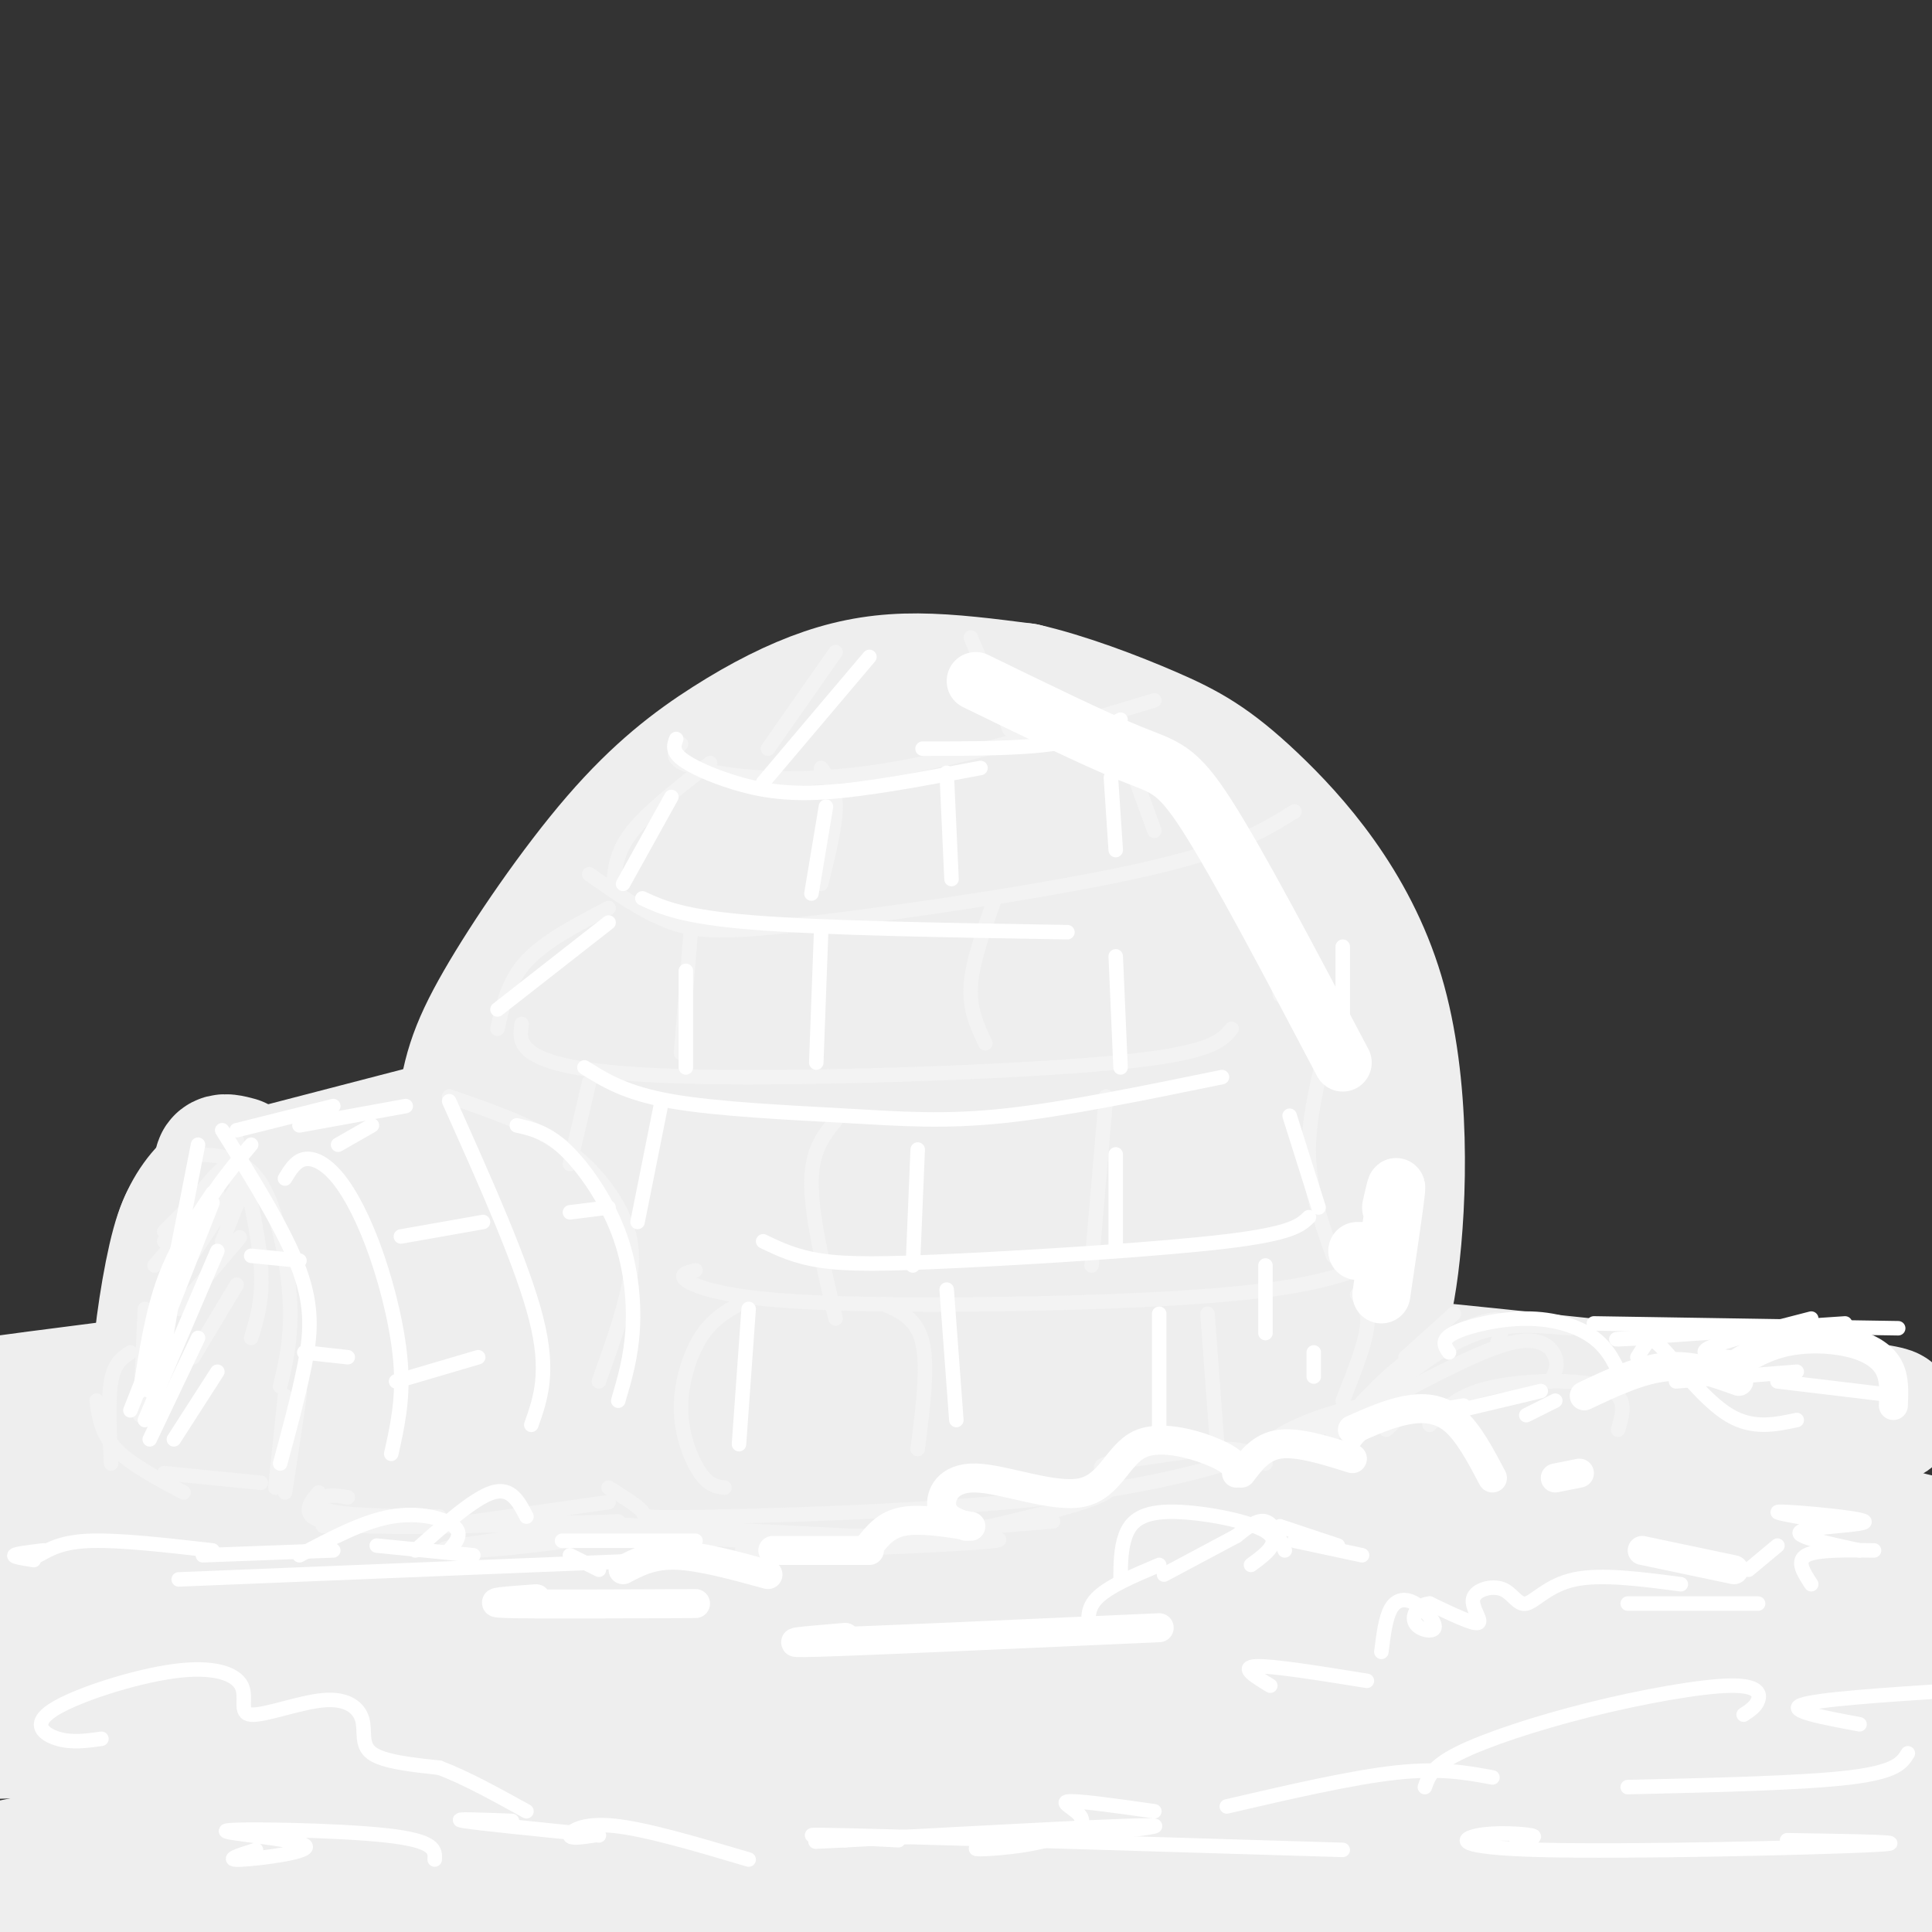 <svg viewBox='0 0 400 400' version='1.1' xmlns='http://www.w3.org/2000/svg' xmlns:xlink='http://www.w3.org/1999/xlink'><rect x="0" y="0" width="400" height="400" fill="#333333" stroke="none"/><g fill='none' stroke='rgb(238,238,238)' stroke-width='28' stroke-linecap='round' stroke-linejoin='round'><path d='M372,300c-86.794,-6.284 -173.588,-12.568 -235,-14c-61.412,-1.432 -97.442,1.989 -62,2c35.442,0.011 142.355,-3.386 215,-2c72.645,1.386 111.022,7.557 99,7c-12.022,-0.557 -74.443,-7.842 -109,-11c-34.557,-3.158 -41.252,-2.189 -64,-2c-22.748,0.189 -61.551,-0.403 -92,0c-30.449,0.403 -52.544,1.801 -88,6c-35.456,4.199 -84.273,11.200 -100,14c-15.727,2.800 1.637,1.400 19,0'/><path d='M-45,300c39.952,-2.303 130.333,-8.062 183,-10c52.667,-1.938 67.622,-0.057 83,1c15.378,1.057 31.181,1.290 72,7c40.819,5.710 106.653,16.896 80,18c-26.653,1.104 -145.795,-7.876 -204,-12c-58.205,-4.124 -55.474,-3.392 -99,1c-43.526,4.392 -133.307,12.446 -143,12c-9.693,-0.446 60.704,-9.391 113,-15c52.296,-5.609 86.491,-7.880 112,-9c25.509,-1.120 42.333,-1.087 70,0c27.667,1.087 66.179,3.228 93,6c26.821,2.772 41.952,6.177 53,10c11.048,3.823 18.013,8.066 33,11c14.987,2.934 37.997,4.560 -9,4c-46.997,-0.560 -163.999,-3.305 -228,-4c-64.001,-0.695 -75.000,0.658 -110,6c-35.000,5.342 -94.000,14.671 -153,24'/><path d='M-99,350c-26.431,4.722 -16.009,4.526 -23,7c-6.991,2.474 -31.395,7.616 10,2c41.395,-5.616 148.588,-21.990 209,-30c60.412,-8.010 74.042,-7.654 102,-7c27.958,0.654 70.243,1.607 99,4c28.757,2.393 43.986,6.227 57,10c13.014,3.773 23.813,7.485 33,10c9.187,2.515 16.761,3.832 -13,3c-29.761,-0.832 -96.859,-3.814 -145,-5c-48.141,-1.186 -77.326,-0.574 -116,2c-38.674,2.574 -86.836,7.112 -116,10c-29.164,2.888 -39.331,4.126 -77,12c-37.669,7.874 -102.840,22.382 -82,19c20.840,-3.382 127.691,-24.655 183,-35c55.309,-10.345 59.076,-9.762 86,-11c26.924,-1.238 77.004,-4.297 120,-4c42.996,0.297 78.909,3.950 105,9c26.091,5.050 42.361,11.497 63,16c20.639,4.503 45.645,7.063 8,7c-37.645,-0.063 -137.943,-2.748 -200,-2c-62.057,0.748 -85.873,4.928 -118,10c-32.127,5.072 -72.563,11.036 -113,17'/><path d='M-27,394c-30.252,5.470 -49.382,10.646 -90,22c-40.618,11.354 -102.723,28.887 -56,20c46.723,-8.887 202.275,-44.195 277,-59c74.725,-14.805 68.623,-9.109 84,-8c15.377,1.109 52.233,-2.370 100,1c47.767,3.370 106.445,13.587 73,16c-33.445,2.413 -159.013,-2.978 -220,-5c-60.987,-2.022 -57.392,-0.673 -92,5c-34.608,5.673 -107.418,15.671 -144,21c-36.582,5.329 -36.936,5.988 -65,15c-28.064,9.012 -83.837,26.375 -64,22c19.837,-4.375 115.283,-30.488 173,-45c57.717,-14.512 77.704,-17.422 109,-21c31.296,-3.578 73.903,-7.822 113,-8c39.097,-0.178 74.686,3.712 96,7c21.314,3.288 28.352,5.974 47,9c18.648,3.026 48.905,6.392 10,6c-38.905,-0.392 -146.973,-4.540 -217,-4c-70.027,0.540 -102.014,5.770 -134,11'/><path d='M-27,399c-62.600,10.024 -152.100,29.584 -122,25c30.100,-4.584 179.800,-33.311 254,-46c74.200,-12.689 72.900,-9.339 97,-7c24.100,2.339 73.600,3.668 87,3c13.400,-0.668 -9.300,-3.334 -32,-6'/><path d='M93,344c-51.597,1.871 -103.194,3.743 -131,6c-27.806,2.257 -31.822,4.901 -38,7c-6.178,2.099 -14.517,3.653 18,3c32.517,-0.653 105.892,-3.513 149,-3c43.108,0.513 55.949,4.399 60,7c4.051,2.601 -0.689,3.916 -2,5c-1.311,1.084 0.806,1.938 -25,6c-25.806,4.062 -79.536,11.333 -106,16c-26.464,4.667 -25.663,6.731 -35,9c-9.337,2.269 -28.812,4.742 5,1c33.812,-3.742 120.911,-13.700 180,-16c59.089,-2.300 90.168,3.057 122,9c31.832,5.943 64.416,12.471 97,19'/><path d='M387,413c19.000,3.667 18.000,3.333 17,3'/><path d='M347,367c8.512,0.851 17.024,1.702 3,-1c-14.024,-2.702 -50.583,-8.958 -65,-12c-14.417,-3.042 -6.690,-2.869 -3,-3c3.690,-0.131 3.345,-0.565 3,-1'/><path d='M390,381c-14.405,0.399 -28.810,0.798 -23,3c5.810,2.202 31.833,6.208 32,8c0.167,1.792 -25.524,1.369 -34,1c-8.476,-0.369 0.262,-0.685 9,-1'/><path d='M94,267c0.516,-12.964 1.031,-25.927 2,-35c0.969,-9.073 2.390,-14.254 8,-24c5.610,-9.746 15.409,-24.056 24,-34c8.591,-9.944 15.973,-15.521 23,-20c7.027,-4.479 13.700,-7.860 20,-10c6.300,-2.140 12.229,-3.040 19,-3c6.771,0.040 14.386,1.020 22,2'/><path d='M212,143c8.421,1.926 18.475,5.740 26,9c7.525,3.260 12.522,5.967 21,14c8.478,8.033 20.436,21.394 26,40c5.564,18.606 4.732,42.459 3,56c-1.732,13.541 -4.366,16.771 -7,20'/><path d='M242,185c-1.047,-2.616 -2.094,-5.233 -6,-7c-3.906,-1.767 -10.670,-2.685 -22,0c-11.330,2.685 -27.224,8.974 -39,17c-11.776,8.026 -19.433,17.791 -23,23c-3.567,5.209 -3.044,5.862 -1,8c2.044,2.138 5.610,5.761 12,5c6.390,-0.761 15.604,-5.904 22,-10c6.396,-4.096 9.973,-7.143 14,-12c4.027,-4.857 8.505,-11.525 11,-16c2.495,-4.475 3.008,-6.758 2,-10c-1.008,-3.242 -3.536,-7.443 -6,-10c-2.464,-2.557 -4.865,-3.471 -10,-4c-5.135,-0.529 -13.003,-0.673 -23,2c-9.997,2.673 -22.121,8.165 -30,12c-7.879,3.835 -11.512,6.014 -16,13c-4.488,6.986 -9.832,18.780 -11,25c-1.168,6.220 1.839,6.867 4,8c2.161,1.133 3.474,2.752 7,3c3.526,0.248 9.263,-0.876 15,-2'/><path d='M154,223c9.863,-11.711 19.726,-23.422 24,-30c4.274,-6.578 2.960,-8.023 2,-10c-0.960,-1.977 -1.567,-4.485 -3,-6c-1.433,-1.515 -3.691,-2.037 -9,-1c-5.309,1.037 -13.667,3.633 -23,9c-9.333,5.367 -19.639,13.504 -27,20c-7.361,6.496 -11.777,11.349 -15,17c-3.223,5.651 -5.252,12.098 -6,17c-0.748,4.902 -0.214,8.258 2,11c2.214,2.742 6.107,4.871 10,7'/><path d='M192,215c4.409,-3.718 8.817,-7.435 11,-12c2.183,-4.565 2.140,-9.977 2,-13c-0.140,-3.023 -0.378,-3.656 -4,-4c-3.622,-0.344 -10.629,-0.401 -19,2c-8.371,2.401 -18.105,7.258 -28,14c-9.895,6.742 -19.950,15.370 -26,22c-6.050,6.630 -8.096,11.262 -10,16c-1.904,4.738 -3.666,9.583 -4,14c-0.334,4.417 0.762,8.405 3,11c2.238,2.595 5.619,3.798 9,5'/><path d='M211,198c0.864,-5.777 1.729,-11.554 1,-15c-0.729,-3.446 -3.050,-4.561 -9,-3c-5.950,1.561 -15.528,5.796 -23,10c-7.472,4.204 -12.839,8.375 -20,16c-7.161,7.625 -16.115,18.704 -21,26c-4.885,7.296 -5.700,10.811 -7,15c-1.300,4.189 -3.086,9.054 -3,12c0.086,2.946 2.043,3.973 4,5'/><path d='M219,178c0.152,-1.354 0.303,-2.708 2,-5c1.697,-2.292 4.939,-5.522 -3,-1c-7.939,4.522 -27.061,16.794 -43,32c-15.939,15.206 -28.697,33.344 -35,44c-6.303,10.656 -6.152,13.828 -6,17'/><path d='M213,175c-5.786,2.786 -11.571,5.571 -19,11c-7.429,5.429 -16.500,13.500 -24,21c-7.500,7.500 -13.429,14.429 -18,23c-4.571,8.571 -7.786,18.786 -11,29'/><path d='M218,191c4.600,-4.333 9.200,-8.667 2,-3c-7.200,5.667 -26.200,21.333 -42,38c-15.800,16.667 -28.400,34.333 -41,52'/><path d='M229,204c2.118,-1.298 4.236,-2.596 3,-3c-1.236,-0.404 -5.826,0.088 -10,2c-4.174,1.912 -7.931,5.246 -14,11c-6.069,5.754 -14.448,13.930 -23,25c-8.552,11.070 -17.276,25.035 -26,39'/><path d='M245,190c-2.756,1.178 -5.511,2.356 -14,11c-8.489,8.644 -22.711,24.756 -32,38c-9.289,13.244 -13.644,23.622 -18,34'/><path d='M250,205c0.000,0.000 -57.000,75.000 -57,75'/><path d='M262,203c2.267,-2.667 4.533,-5.333 1,-3c-3.533,2.333 -12.867,9.667 -23,24c-10.133,14.333 -21.067,35.667 -32,57'/><path d='M267,214c0.000,0.000 -46.000,76.000 -46,76'/><path d='M263,238c4.583,-7.083 9.167,-14.167 4,-6c-5.167,8.167 -20.083,31.583 -35,55'/><path d='M271,244c3.311,-5.400 6.622,-10.800 1,-3c-5.622,7.800 -20.178,28.800 -25,37c-4.822,8.200 0.089,3.600 5,-1'/><path d='M265,262c3.000,-4.867 6.000,-9.733 3,-4c-3.000,5.733 -12.000,22.067 -16,28c-4.000,5.933 -3.000,1.467 -2,-3'/><path d='M220,175c0.000,0.000 -21.000,0.000 -21,0'/><path d='M210,162c0.000,0.000 -27.000,20.000 -27,20'/><path d='M129,224c0.000,0.000 -77.000,20.000 -77,20'/><path d='M49,241c-2.827,-0.750 -5.655,-1.500 1,6c6.655,7.500 22.792,23.250 29,32c6.208,8.750 2.488,10.500 0,12c-2.488,1.500 -3.744,2.750 -5,4'/><path d='M49,254c0.000,0.000 -7.000,31.000 -7,31'/><path d='M49,260c-0.200,-0.956 -0.400,-1.911 -2,-2c-1.600,-0.089 -4.600,0.689 -6,7c-1.400,6.311 -1.200,18.156 -1,30'/><path d='M47,255c-1.333,-0.500 -2.667,-1.000 -4,2c-1.333,3.000 -2.667,9.500 -4,16'/><path d='M44,259c-1.583,-0.667 -3.167,-1.333 -4,2c-0.833,3.333 -0.917,10.667 -1,18'/><path d='M55,257c1.083,-3.667 2.167,-7.333 5,-2c2.833,5.333 7.417,19.667 12,34'/><path d='M75,262c0.000,-6.167 0.000,-12.333 2,-8c2.000,4.333 6.000,19.167 10,34'/><path d='M89,268c-0.356,-4.356 -0.711,-8.711 -2,-10c-1.289,-1.289 -3.511,0.489 -5,4c-1.489,3.511 -2.244,8.756 -3,14'/><path d='M80,256c-0.250,-1.917 -0.500,-3.833 -3,-4c-2.500,-0.167 -7.250,1.417 -12,3'/><path d='M52,244c-2.222,-0.356 -4.444,-0.711 -7,1c-2.556,1.711 -5.444,5.489 -7,10c-1.556,4.511 -1.778,9.756 -2,15'/><path d='M45,252c-0.833,-1.048 -1.667,-2.095 -3,-2c-1.333,0.095 -3.167,1.333 -5,8c-1.833,6.667 -3.667,18.762 -4,26c-0.333,7.238 0.833,9.619 2,12'/><path d='M45,290c0.000,0.000 -3.000,4.000 -3,4'/></g>
<g fill='none' stroke='rgb(243,243,243)' stroke-width='3' stroke-linecap='round' stroke-linejoin='round'><path d='M141,154c-1.422,1.667 -2.844,3.333 3,5c5.844,1.667 18.956,3.333 36,1c17.044,-2.333 38.022,-8.667 59,-15'/><path d='M122,181c5.631,3.970 11.262,7.940 17,10c5.738,2.060 11.583,2.208 30,0c18.417,-2.208 49.405,-6.774 68,-11c18.595,-4.226 24.798,-8.113 31,-12'/><path d='M108,212c-0.339,2.458 -0.679,4.917 4,7c4.679,2.083 14.375,3.792 38,4c23.625,0.208 61.179,-1.083 81,-3c19.821,-1.917 21.911,-4.458 24,-7'/><path d='M93,227c8.315,2.863 16.631,5.726 23,10c6.369,4.274 10.792,9.958 13,15c2.208,5.042 2.202,9.440 1,15c-1.202,5.560 -3.601,12.280 -6,19'/><path d='M41,239c4.778,0.267 9.556,0.533 13,6c3.444,5.467 5.556,16.133 6,24c0.444,7.867 -0.778,12.933 -2,18'/><path d='M49,236c2.250,9.583 4.500,19.167 5,26c0.500,6.833 -0.750,10.917 -2,15'/><path d='M51,248c0.417,-2.250 0.833,-4.500 0,-3c-0.833,1.500 -2.917,6.750 -5,12'/><path d='M49,246c0.000,0.000 -10.000,15.000 -10,15'/><path d='M49,245c-0.250,-2.500 -0.500,-5.000 -3,-3c-2.500,2.000 -7.250,8.500 -12,15'/><path d='M45,244c1.917,-1.917 3.833,-3.833 2,-2c-1.833,1.833 -7.417,7.417 -13,13'/><path d='M45,247c0.000,0.000 -13.000,15.000 -13,15'/><path d='M47,259c1.833,-2.000 3.667,-4.000 2,-2c-1.667,2.000 -6.833,8.000 -12,14'/><path d='M49,266c0.000,0.000 -9.000,15.000 -9,15'/><path d='M30,271c0.000,0.000 -1.000,22.000 -1,22'/><path d='M27,280c-1.667,1.083 -3.333,2.167 -4,6c-0.667,3.833 -0.333,10.417 0,17'/><path d='M20,290c0.500,3.417 1.000,6.833 4,10c3.000,3.167 8.500,6.083 14,9'/><path d='M34,305c0.000,0.000 20.000,2.000 20,2'/><path d='M59,289c0.000,0.000 -2.000,19.000 -2,19'/><path d='M61,293c0.667,-3.333 1.333,-6.667 1,-4c-0.333,2.667 -1.667,11.333 -3,20'/><path d='M66,309c-1.156,1.333 -2.311,2.667 -2,4c0.311,1.333 2.089,2.667 13,3c10.911,0.333 30.956,-0.333 51,-1'/><path d='M91,316c0.000,0.000 35.000,-5.000 35,-5'/><path d='M126,308c3.110,1.947 6.220,3.895 7,5c0.780,1.105 -0.770,1.368 16,1c16.770,-0.368 51.861,-1.368 77,-5c25.139,-3.632 40.325,-9.895 49,-14c8.675,-4.105 10.837,-6.053 13,-8'/><path d='M301,272c0.000,0.000 -10.000,9.000 -10,9'/><path d='M144,263c-1.719,0.434 -3.439,0.868 -2,2c1.439,1.132 6.035,2.963 17,4c10.965,1.037 28.298,1.279 48,1c19.702,-0.279 41.772,-1.080 56,-3c14.228,-1.920 20.614,-4.960 27,-8'/><path d='M173,135c0.000,0.000 -14.000,20.000 -14,20'/><path d='M201,132c0.000,0.000 8.000,19.000 8,19'/><path d='M170,159c1.500,2.000 3.000,4.000 3,8c0.000,4.000 -1.500,10.000 -3,16'/><path d='M147,158c-6.333,4.917 -12.667,9.833 -16,14c-3.333,4.167 -3.667,7.583 -4,11'/><path d='M231,150c0.000,0.000 8.000,22.000 8,22'/><path d='M206,186c-2.333,6.500 -4.667,13.000 -5,18c-0.333,5.000 1.333,8.500 3,12'/><path d='M260,179c0.000,0.000 5.000,27.000 5,27'/><path d='M143,193c0.000,0.000 -2.000,25.000 -2,25'/><path d='M126,188c-6.583,3.417 -13.167,6.833 -17,11c-3.833,4.167 -4.917,9.083 -6,14'/><path d='M122,224c0.000,0.000 -4.000,17.000 -4,17'/><path d='M173,232c-2.500,3.083 -5.000,6.167 -5,13c0.000,6.833 2.500,17.417 5,28'/><path d='M229,227c0.000,0.000 -3.000,35.000 -3,35'/><path d='M274,219c-1.667,7.083 -3.333,14.167 -3,21c0.333,6.833 2.667,13.417 5,20'/><path d='M183,270c3.417,1.500 6.833,3.000 8,8c1.167,5.000 0.083,13.500 -1,22'/><path d='M153,270c-2.839,1.631 -5.679,3.262 -8,7c-2.321,3.738 -4.125,9.583 -4,15c0.125,5.417 2.179,10.405 4,13c1.821,2.595 3.411,2.798 5,3'/><path d='M250,272c0.000,0.000 2.000,27.000 2,27'/><path d='M281,268c1.250,1.667 2.500,3.333 2,7c-0.500,3.667 -2.750,9.333 -5,15'/><path d='M72,310c-1.844,-0.311 -3.689,-0.622 -5,0c-1.311,0.622 -2.089,2.178 2,3c4.089,0.822 13.044,0.911 22,1'/><path d='M80,315c-9.394,0.533 -18.788,1.065 -9,1c9.788,-0.065 38.758,-0.729 44,0c5.242,0.729 -13.242,2.850 -20,4c-6.758,1.150 -1.788,1.329 4,1c5.788,-0.329 12.394,-1.164 19,-2'/><path d='M118,316c-8.000,-0.250 -16.000,-0.500 -10,0c6.000,0.500 26.000,1.750 46,3'/><path d='M126,316c-16.030,-0.905 -32.060,-1.810 -13,-1c19.060,0.810 73.208,3.333 80,4c6.792,0.667 -33.774,-0.524 -46,-1c-12.226,-0.476 3.887,-0.238 20,0'/><path d='M167,318c15.774,0.036 45.208,0.125 39,1c-6.208,0.875 -48.060,2.536 -52,2c-3.940,-0.536 30.030,-3.268 64,-6'/><path d='M335,296c0.768,-2.601 1.536,-5.202 0,-7c-1.536,-1.798 -5.375,-2.792 -11,-3c-5.625,-0.208 -13.036,0.369 -18,2c-4.964,1.631 -7.482,4.315 -10,7'/><path d='M321,286c0.844,-1.511 1.689,-3.022 1,-5c-0.689,-1.978 -2.911,-4.422 -9,-3c-6.089,1.422 -16.044,6.711 -26,12'/><path d='M325,275c-6.333,-0.583 -12.667,-1.167 -19,1c-6.333,2.167 -12.667,7.083 -19,12'/><path d='M310,278c0.631,-1.542 1.262,-3.083 1,-4c-0.262,-0.917 -1.417,-1.208 -5,0c-3.583,1.208 -9.595,3.917 -15,8c-5.405,4.083 -10.202,9.542 -15,15'/><path d='M287,296c1.107,-0.940 2.214,-1.881 2,-3c-0.214,-1.119 -1.750,-2.417 -6,-2c-4.250,0.417 -11.214,2.548 -16,5c-4.786,2.452 -7.393,5.226 -10,8'/><path d='M262,303c-1.632,-1.463 -3.263,-2.925 -8,-3c-4.737,-0.075 -12.579,1.238 -18,2c-5.421,0.762 -8.421,0.974 -8,2c0.421,1.026 4.263,2.864 1,5c-3.263,2.136 -13.632,4.568 -24,7'/></g>
<g fill='none' stroke='rgb(255,255,255)' stroke-width='3' stroke-linecap='round' stroke-linejoin='round'><path d='M180,136c0.000,0.000 -22.000,26.000 -22,26'/><path d='M140,153c-0.446,1.214 -0.893,2.429 1,4c1.893,1.571 6.125,3.500 11,5c4.875,1.500 10.393,2.571 19,2c8.607,-0.571 20.304,-2.786 32,-5'/><path d='M191,155c10.083,0.000 20.167,0.000 27,-1c6.833,-1.000 10.417,-3.000 14,-5'/><path d='M196,160c0.000,0.000 1.000,22.000 1,22'/><path d='M171,167c0.000,0.000 -3.000,18.000 -3,18'/><path d='M139,165c0.000,0.000 -10.000,18.000 -10,18'/><path d='M230,161c0.000,0.000 1.000,15.000 1,15'/><path d='M133,186c4.167,1.917 8.333,3.833 23,5c14.667,1.167 39.833,1.583 65,2'/><path d='M126,191c0.000,0.000 -23.000,18.000 -23,18'/><path d='M46,234c6.533,10.467 13.067,20.933 16,29c2.933,8.067 2.267,13.733 1,20c-1.267,6.267 -3.133,13.133 -5,20'/><path d='M52,237c-4.917,5.833 -9.833,11.667 -13,20c-3.167,8.333 -4.583,19.167 -6,30'/><path d='M41,237c0.000,0.000 -10.000,51.000 -10,51'/><path d='M44,247c-3.750,5.583 -7.500,11.167 -10,18c-2.500,6.833 -3.750,14.917 -5,23'/><path d='M44,249c0.000,0.000 -17.000,43.000 -17,43'/><path d='M45,259c0.000,0.000 -15.000,35.000 -15,35'/><path d='M41,277c0.000,0.000 -10.000,21.000 -10,21'/><path d='M45,284c0.000,0.000 -9.000,14.000 -9,14'/><path d='M107,233c3.089,0.696 6.179,1.393 10,5c3.821,3.607 8.375,10.125 11,17c2.625,6.875 3.321,14.107 3,20c-0.321,5.893 -1.661,10.446 -3,15'/><path d='M109,314c-1.583,-3.083 -3.167,-6.167 -7,-5c-3.833,1.167 -9.917,6.583 -16,12'/><path d='M93,321c1.444,-1.711 2.889,-3.422 1,-5c-1.889,-1.578 -7.111,-3.022 -13,-2c-5.889,1.022 -12.444,4.511 -19,8'/><path d='M69,321c0.000,0.000 -27.000,1.000 -27,1'/><path d='M44,321c-9.500,-1.083 -19.000,-2.167 -25,-2c-6.000,0.167 -8.500,1.583 -11,3'/><path d='M9,321c-2.833,0.333 -5.667,0.667 -6,1c-0.333,0.333 1.833,0.667 4,1'/><path d='M78,320c0.000,0.000 20.000,2.000 20,2'/><path d='M118,322c0.000,0.000 6.000,3.000 6,3'/><path d='M121,319c-3.417,0.000 -6.833,0.000 -3,0c3.833,0.000 14.917,0.000 26,0'/><path d='M300,280c-0.893,-1.286 -1.786,-2.571 1,-4c2.786,-1.429 9.250,-3.000 15,-3c5.750,0.000 10.786,1.571 14,4c3.214,2.429 4.607,5.714 6,9'/><path d='M339,281c0.696,-1.113 1.393,-2.226 2,-3c0.607,-0.774 1.125,-1.208 4,2c2.875,3.208 8.107,10.060 13,13c4.893,2.940 9.446,1.970 14,1'/><path d='M319,288c0.000,0.000 -21.000,5.000 -21,5'/><path d='M303,291c-7.000,1.167 -14.000,2.333 -18,4c-4.000,1.667 -5.000,3.833 -6,6'/></g>
<g fill='none' stroke='rgb(255,255,255)' stroke-width='12' stroke-linecap='round' stroke-linejoin='round'><path d='M202,141c12.356,6.022 24.711,12.044 32,15c7.289,2.956 9.511,2.844 16,13c6.489,10.156 17.244,30.578 28,51'/><path d='M285,259c0.000,0.000 -4.000,0.000 -4,0'/><path d='M288,250c0.667,-3.000 1.333,-6.000 1,-3c-0.333,3.000 -1.667,12.000 -3,21'/></g>
<g fill='none' stroke='rgb(255,255,255)' stroke-width='6' stroke-linecap='round' stroke-linejoin='round'><path d='M309,306c-2.511,-4.756 -5.022,-9.511 -8,-12c-2.978,-2.489 -6.422,-2.711 -10,-2c-3.578,0.711 -7.289,2.356 -11,4'/><path d='M280,302c-5.583,-1.750 -11.167,-3.500 -15,-3c-3.833,0.500 -5.917,3.250 -8,6'/><path d='M256,305c-0.081,-1.125 -0.162,-2.250 -4,-4c-3.838,-1.750 -11.432,-4.124 -16,-2c-4.568,2.124 -6.111,8.744 -12,10c-5.889,1.256 -16.124,-2.854 -22,-3c-5.876,-0.146 -7.393,3.673 -7,6c0.393,2.327 2.697,3.164 5,4'/><path d='M201,316c-5.250,-0.833 -10.500,-1.667 -14,-1c-3.500,0.667 -5.250,2.833 -7,5'/><path d='M180,321c0.000,0.000 -20.000,0.000 -20,0'/><path d='M159,326c-7.000,-1.917 -14.000,-3.833 -19,-4c-5.000,-0.167 -8.000,1.417 -11,3'/><path d='M111,331c-5.750,0.417 -11.500,0.833 -6,1c5.500,0.167 22.250,0.083 39,0'/><path d='M175,339c-7.917,0.667 -15.833,1.333 -5,1c10.833,-0.333 40.417,-1.667 70,-3'/><path d='M392,291c0.137,-2.851 0.274,-5.702 -1,-8c-1.274,-2.298 -3.958,-4.042 -8,-5c-4.042,-0.958 -9.440,-1.131 -14,0c-4.560,1.131 -8.280,3.565 -12,6'/><path d='M360,286c-4.833,-1.750 -9.667,-3.500 -15,-3c-5.333,0.500 -11.167,3.250 -17,6'/><path d='M327,305c0.000,0.000 -5.000,1.000 -5,1'/><path d='M340,321c0.000,0.000 19.000,4.000 19,4'/></g>
<g fill='none' stroke='rgb(255,255,255)' stroke-width='3' stroke-linecap='round' stroke-linejoin='round'><path d='M121,221c4.250,2.667 8.500,5.333 18,7c9.500,1.667 24.250,2.333 36,3c11.750,0.667 20.500,1.333 33,0c12.500,-1.333 28.750,-4.667 45,-8'/><path d='M158,257c3.327,1.601 6.655,3.202 12,4c5.345,0.798 12.708,0.792 29,0c16.292,-0.792 41.512,-2.369 55,-4c13.488,-1.631 15.244,-3.315 17,-5'/><path d='M170,193c0.000,0.000 -1.000,27.000 -1,27'/><path d='M231,198c0.000,0.000 1.000,23.000 1,23'/><path d='M278,196c0.000,0.000 0.000,15.000 0,15'/><path d='M142,201c0.000,0.000 0.000,20.000 0,20'/><path d='M137,228c0.000,0.000 -5.000,25.000 -5,25'/><path d='M190,238c0.000,0.000 -1.000,24.000 -1,24'/><path d='M231,239c0.000,0.000 0.000,20.000 0,20'/><path d='M267,231c0.000,0.000 6.000,19.000 6,19'/><path d='M155,271c0.000,0.000 -2.000,28.000 -2,28'/><path d='M196,267c0.000,0.000 2.000,27.000 2,27'/><path d='M240,272c0.000,0.000 0.000,24.000 0,24'/><path d='M262,262c0.000,0.000 0.000,14.000 0,14'/><path d='M272,280c0.000,0.000 0.000,5.000 0,5'/><path d='M232,327c0.018,-3.161 0.036,-6.321 1,-9c0.964,-2.679 2.875,-4.875 9,-5c6.125,-0.125 16.464,1.821 20,4c3.536,2.179 0.268,4.589 -3,7'/><path d='M256,318c2.167,-1.750 4.333,-3.500 6,-3c1.667,0.500 2.833,3.250 4,6'/><path d='M268,319c0.000,0.000 14.000,3.000 14,3'/><path d='M277,320c0.000,0.000 -12.000,-4.000 -12,-4'/><path d='M256,318c0.000,0.000 -15.000,8.000 -15,8'/><path d='M240,324c-5.333,2.250 -10.667,4.500 -13,7c-2.333,2.500 -1.667,5.250 -1,8'/><path d='M337,332c0.000,0.000 27.000,0.000 27,0'/><path d='M362,325c0.000,0.000 6.000,-5.000 6,-5'/><path d='M316,293c0.000,0.000 6.000,-3.000 6,-3'/><path d='M347,286c0.000,0.000 25.000,-2.000 25,-2'/><path d='M341,277c-4.917,0.250 -9.833,0.500 -3,0c6.833,-0.500 25.417,-1.750 44,-3'/><path d='M375,273c-9.083,2.333 -18.167,4.667 -21,6c-2.833,1.333 0.583,1.667 4,2'/><path d='M136,323c0.000,0.000 -99.000,4.000 -99,4'/><path d='M59,244c1.097,-1.813 2.195,-3.627 4,-4c1.805,-0.373 4.319,0.694 7,4c2.681,3.306 5.530,8.852 8,16c2.470,7.148 4.563,15.900 5,23c0.437,7.100 -0.781,12.550 -2,18'/><path d='M93,228c7.583,16.917 15.167,33.833 18,45c2.833,11.167 0.917,16.583 -1,22'/><path d='M83,256c0.000,0.000 17.000,-3.000 17,-3'/><path d='M82,286c0.000,0.000 17.000,-5.000 17,-5'/><path d='M70,237c0.000,0.000 7.000,-4.000 7,-4'/><path d='M52,260c0.000,0.000 10.000,1.000 10,1'/><path d='M63,280c0.000,0.000 9.000,1.000 9,1'/><path d='M118,251c0.000,0.000 8.000,-1.000 8,-1'/><path d='M84,229c0.000,0.000 -22.000,4.000 -22,4'/><path d='M69,229c0.000,0.000 -20.000,5.000 -20,5'/><path d='M21,360c-3.049,0.428 -6.098,0.855 -9,0c-2.902,-0.855 -5.658,-2.993 -1,-6c4.658,-3.007 16.728,-6.884 25,-8c8.272,-1.116 12.746,0.530 14,3c1.254,2.470 -0.711,5.764 2,6c2.711,0.236 10.098,-2.586 15,-3c4.902,-0.414 7.320,1.581 8,4c0.680,2.419 -0.377,5.263 2,7c2.377,1.737 8.189,2.369 14,3'/><path d='M91,366c5.333,2.000 11.667,5.500 18,9'/><path d='M106,377c-6.500,-0.250 -13.000,-0.500 -10,0c3.000,0.500 15.500,1.750 28,3'/><path d='M123,380c-2.489,0.378 -4.978,0.756 -5,0c-0.022,-0.756 2.422,-2.644 9,-2c6.578,0.644 17.289,3.822 28,7'/><path d='M90,385c0.104,-1.936 0.207,-3.872 -10,-5c-10.207,-1.128 -30.726,-1.447 -33,-1c-2.274,0.447 13.695,1.659 16,3c2.305,1.341 -9.056,2.812 -13,3c-3.944,0.188 -0.472,-0.906 3,-2'/><path d='M361,355c1.273,-0.837 2.545,-1.675 3,-3c0.455,-1.325 0.091,-3.139 -6,-3c-6.091,0.139 -17.909,2.230 -29,5c-11.091,2.770 -21.455,6.220 -27,9c-5.545,2.780 -6.273,4.890 -7,7'/><path d='M309,368c-5.417,-1.000 -10.833,-2.000 -20,-1c-9.167,1.000 -22.083,4.000 -35,7'/><path d='M239,375c-8.165,-1.156 -16.330,-2.313 -18,-2c-1.670,0.313 3.155,2.095 3,4c-0.155,1.905 -5.289,3.933 -12,5c-6.711,1.067 -14.999,1.172 -6,0c8.999,-1.172 35.285,-3.621 33,-4c-2.285,-0.379 -33.143,1.310 -64,3'/><path d='M175,381c-10.667,0.500 -5.333,0.250 0,0'/><path d='M186,381c-13.167,-0.667 -26.333,-1.333 -11,-1c15.333,0.333 59.167,1.667 103,3'/><path d='M314,381c2.338,-0.325 4.676,-0.651 3,-1c-1.676,-0.349 -7.367,-0.722 -11,0c-3.633,0.722 -5.209,2.541 13,3c18.209,0.459 56.203,-0.440 68,-1c11.797,-0.560 -2.601,-0.780 -17,-1'/><path d='M337,370c18.167,-0.417 36.333,-0.833 46,-2c9.667,-1.167 10.833,-3.083 12,-5'/><path d='M385,357c-7.583,-1.417 -15.167,-2.833 -12,-4c3.167,-1.167 17.083,-2.083 31,-3'/><path d='M393,289c0.000,0.000 -25.000,-3.000 -25,-3'/><path d='M330,274c0.000,0.000 63.000,1.000 63,1'/><path d='M378,315c-6.185,-1.036 -12.369,-2.071 -9,-2c3.369,0.071 16.292,1.250 17,2c0.708,0.750 -10.798,1.071 -13,2c-2.202,0.929 4.899,2.464 12,4'/><path d='M388,321c-5.917,-0.083 -11.833,-0.167 -14,1c-2.167,1.167 -0.583,3.583 1,6'/><path d='M348,328c-8.262,-1.084 -16.525,-2.168 -22,-1c-5.475,1.168 -8.163,4.586 -10,5c-1.837,0.414 -2.822,-2.178 -5,-3c-2.178,-0.822 -5.548,0.125 -6,2c-0.452,1.875 2.014,4.679 1,5c-1.014,0.321 -5.507,-1.839 -10,-4'/><path d='M296,332c-2.515,0.149 -3.801,2.521 -3,4c0.801,1.479 3.689,2.067 4,1c0.311,-1.067 -1.955,-3.787 -4,-5c-2.045,-1.213 -3.870,-0.918 -5,1c-1.130,1.918 -1.565,5.459 -2,9'/><path d='M283,348c-9.833,-1.583 -19.667,-3.167 -23,-3c-3.333,0.167 -0.167,2.083 3,4'/></g>
</svg>